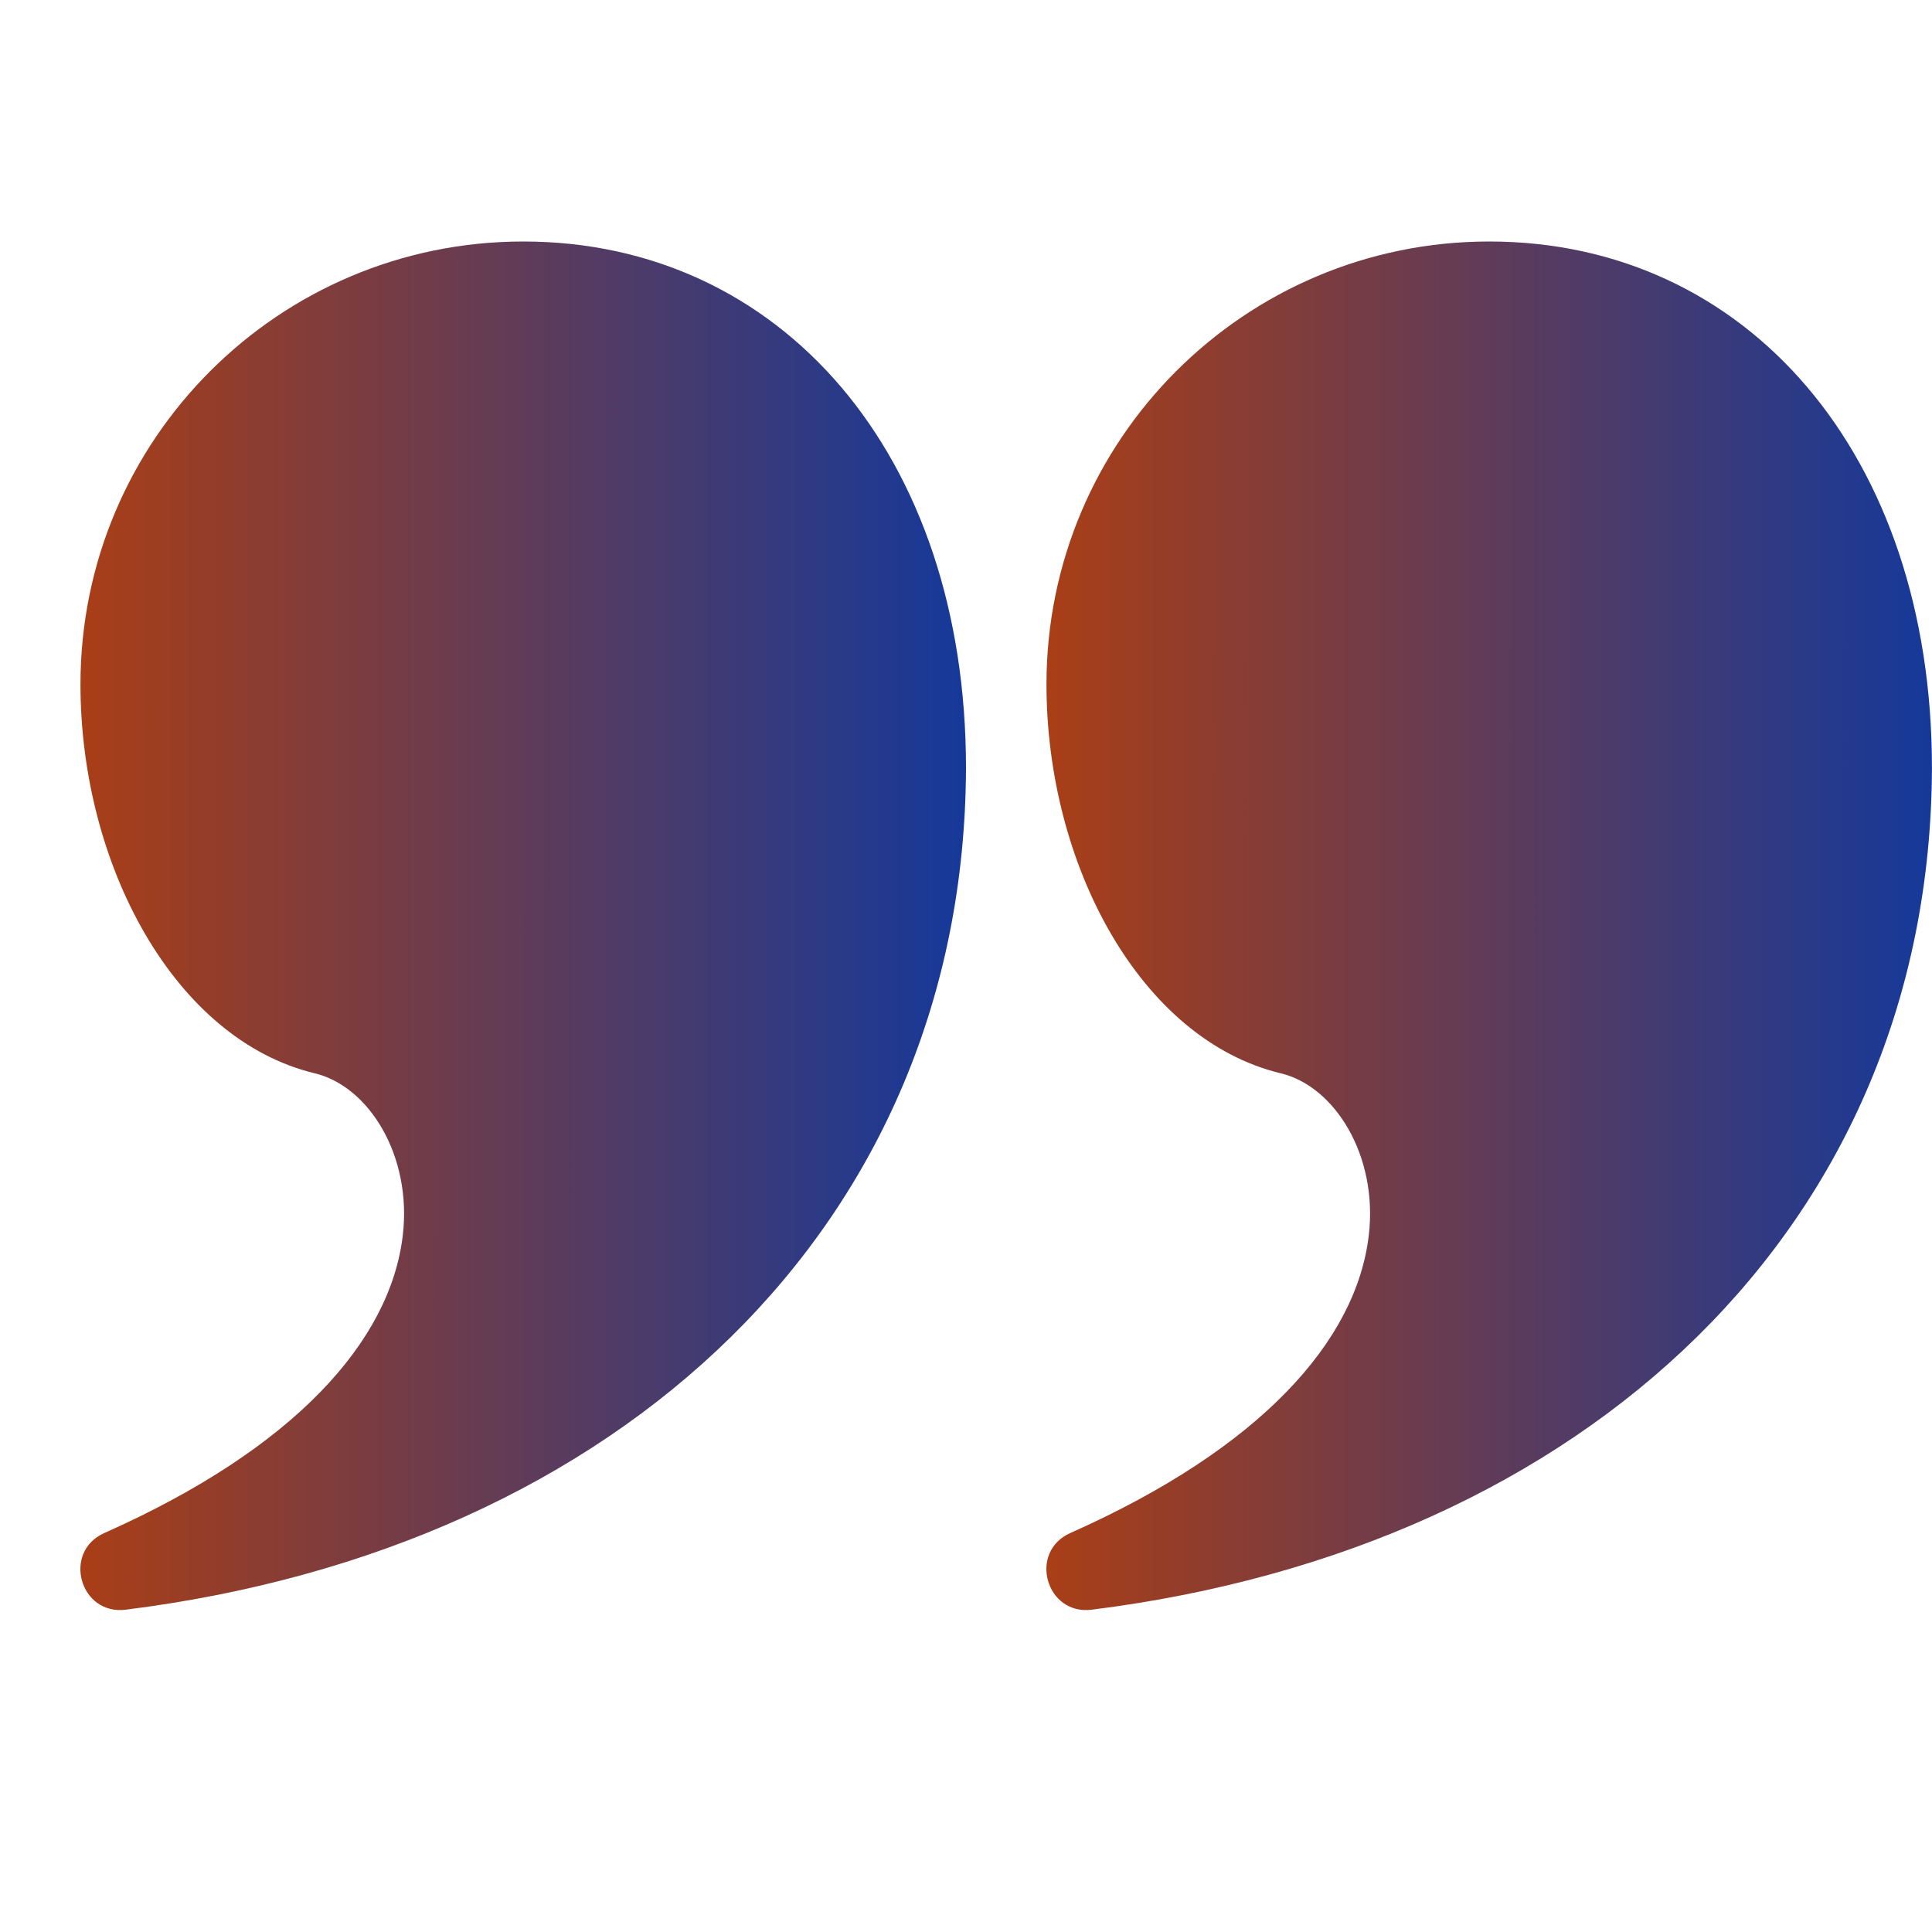 <svg width="40" height="40" viewBox="0 0 40 40" fill="none" xmlns="http://www.w3.org/2000/svg">
<path d="M10.833 5C16.157 5 20 9.395 20 15.903C19.965 25.358 12.857 32.043 2.603 33.327C1.652 33.446 1.285 32.128 2.161 31.739C6.096 29.989 8.083 27.769 8.34 25.571C8.531 23.93 7.639 22.491 6.518 22.222C3.613 21.524 1.666 17.906 1.666 14.167C1.666 9.104 5.77 5 10.833 5Z" fill="url(#paint0_linear_27_1557)"/>
<path d="M30.833 5C36.157 5 40 9.395 39.999 15.903C39.965 25.358 32.857 32.043 22.603 33.327C21.652 33.446 21.285 32.128 22.161 31.739C26.096 29.989 28.083 27.769 28.34 25.571C28.531 23.93 27.639 22.491 26.518 22.222C23.613 21.524 21.666 17.906 21.666 14.167C21.666 9.104 25.77 5 30.833 5Z" fill="url(#paint1_linear_27_1557)"/>
<defs>
<linearGradient id="paint0_linear_27_1557" x1="1.711" y1="19.148" x2="20" y2="19.15" gradientUnits="userSpaceOnUse">
<stop stop-color="#A93E17"/>
<stop offset="1" stop-color="#15399A"/>
</linearGradient>
<linearGradient id="paint1_linear_27_1557" x1="21.711" y1="19.148" x2="39.999" y2="19.15" gradientUnits="userSpaceOnUse">
<stop stop-color="#A93E17"/>
<stop offset="1" stop-color="#15399A"/>
</linearGradient>
</defs>
</svg>
